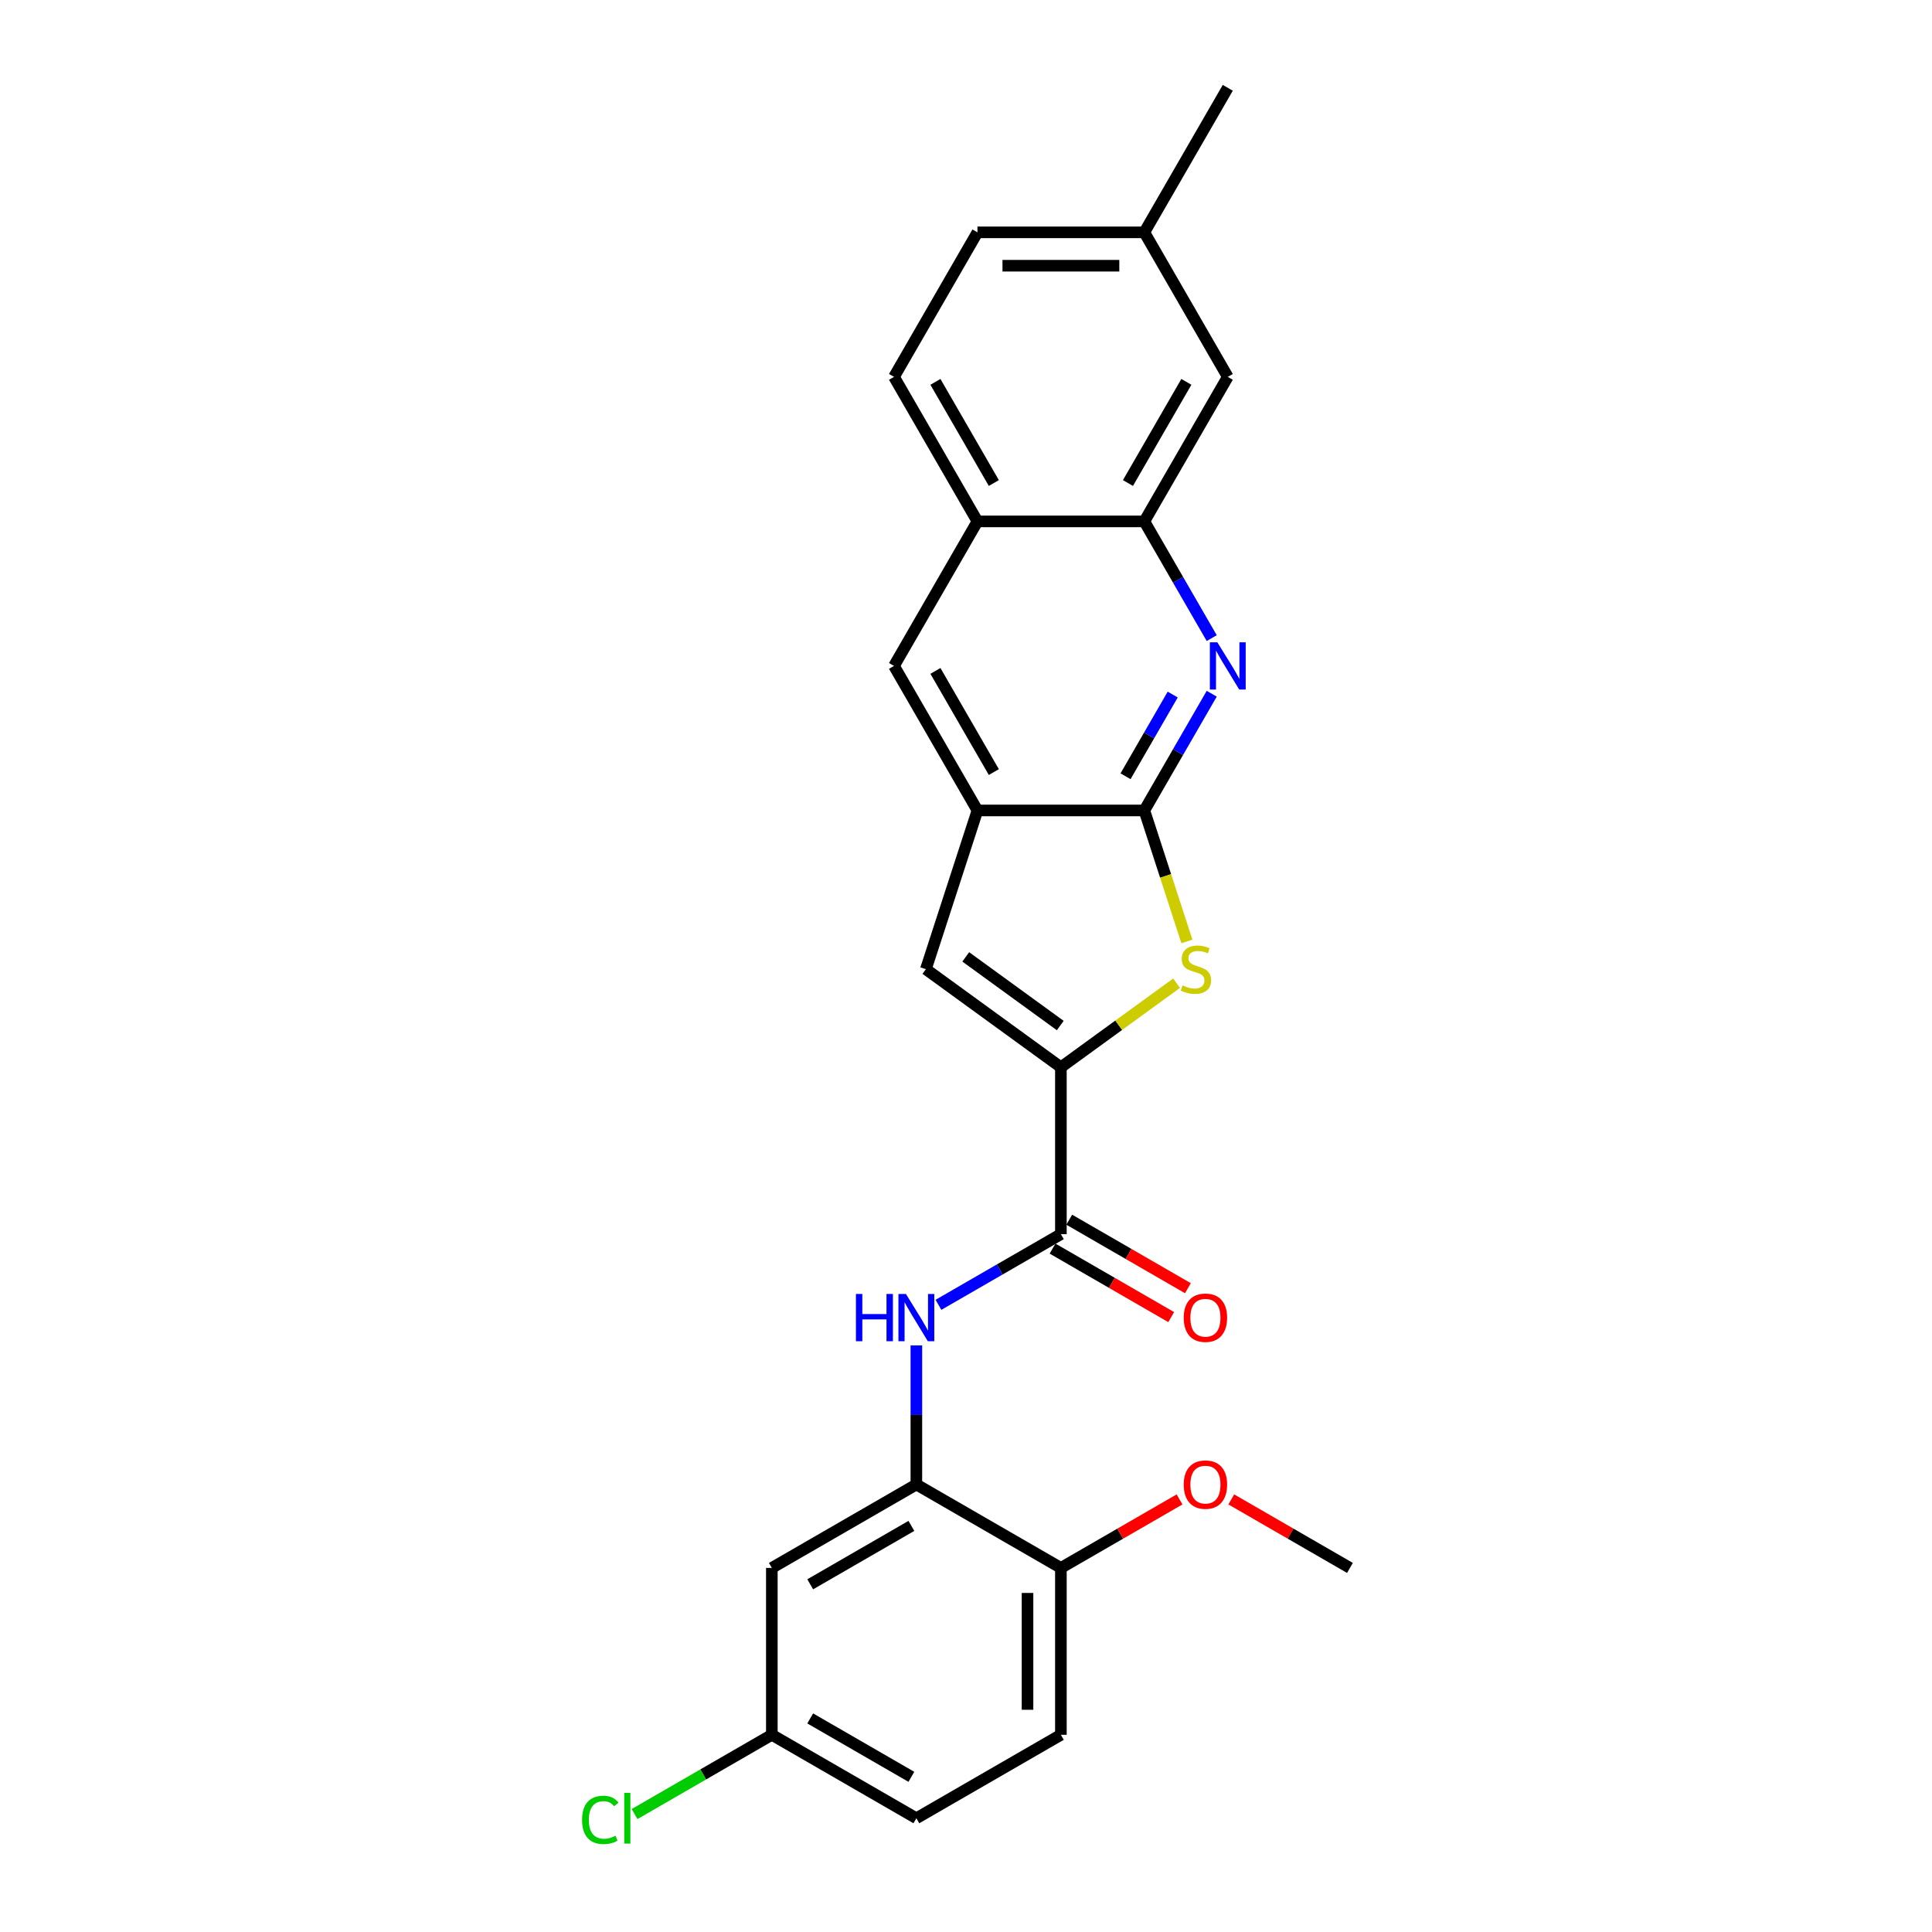 <?xml version='1.0' encoding='iso-8859-1'?>
<svg version='1.1' baseProfile='full'
              xmlns='http://www.w3.org/2000/svg'
                      xmlns:rdkit='http://www.rdkit.org/xml'
                      xmlns:xlink='http://www.w3.org/1999/xlink'
                  xml:space='preserve'
width='1000px' height='1000px' viewBox='0 0 1000 1000'>
<!-- END OF HEADER -->
<rect style='opacity:1.0;fill:#FFFFFF;stroke:none' width='1000' height='1000' x='0' y='0'> </rect>
<path class='bond-1' d='M 549.117,552.414 L 579.056,530.661' style='fill:none;fill-rule:evenodd;stroke:#000000;stroke-width:6px;stroke-linecap:butt;stroke-linejoin:miter;stroke-opacity:1' />
<path class='bond-1' d='M 579.056,530.661 L 608.996,508.909' style='fill:none;fill-rule:evenodd;stroke:#CCCC00;stroke-width:6px;stroke-linecap:butt;stroke-linejoin:miter;stroke-opacity:1' />
<path class='bond-3' d='M 549.117,552.414 L 549.117,638.793' style='fill:none;fill-rule:evenodd;stroke:#000000;stroke-width:6px;stroke-linecap:butt;stroke-linejoin:miter;stroke-opacity:1' />
<path class='bond-4' d='M 549.117,552.414 L 479.234,501.641' style='fill:none;fill-rule:evenodd;stroke:#000000;stroke-width:6px;stroke-linecap:butt;stroke-linejoin:miter;stroke-opacity:1' />
<path class='bond-4' d='M 548.789,530.821 L 499.871,495.281' style='fill:none;fill-rule:evenodd;stroke:#000000;stroke-width:6px;stroke-linecap:butt;stroke-linejoin:miter;stroke-opacity:1' />
<path class='bond-0' d='M 592.306,419.489 L 603.32,453.387' style='fill:none;fill-rule:evenodd;stroke:#000000;stroke-width:6px;stroke-linecap:butt;stroke-linejoin:miter;stroke-opacity:1' />
<path class='bond-0' d='M 603.32,453.387 L 614.334,487.285' style='fill:none;fill-rule:evenodd;stroke:#CCCC00;stroke-width:6px;stroke-linecap:butt;stroke-linejoin:miter;stroke-opacity:1' />
<path class='bond-2' d='M 592.306,419.489 L 609.747,389.281' style='fill:none;fill-rule:evenodd;stroke:#000000;stroke-width:6px;stroke-linecap:butt;stroke-linejoin:miter;stroke-opacity:1' />
<path class='bond-2' d='M 609.747,389.281 L 627.188,359.073' style='fill:none;fill-rule:evenodd;stroke:#0000FF;stroke-width:6px;stroke-linecap:butt;stroke-linejoin:miter;stroke-opacity:1' />
<path class='bond-2' d='M 582.577,401.789 L 594.786,380.643' style='fill:none;fill-rule:evenodd;stroke:#000000;stroke-width:6px;stroke-linecap:butt;stroke-linejoin:miter;stroke-opacity:1' />
<path class='bond-2' d='M 594.786,380.643 L 606.994,359.498' style='fill:none;fill-rule:evenodd;stroke:#0000FF;stroke-width:6px;stroke-linecap:butt;stroke-linejoin:miter;stroke-opacity:1' />
<path class='bond-25' d='M 592.306,419.489 L 505.927,419.489' style='fill:none;fill-rule:evenodd;stroke:#000000;stroke-width:6px;stroke-linecap:butt;stroke-linejoin:miter;stroke-opacity:1' />
<path class='bond-8' d='M 627.188,330.291 L 609.747,300.083' style='fill:none;fill-rule:evenodd;stroke:#0000FF;stroke-width:6px;stroke-linecap:butt;stroke-linejoin:miter;stroke-opacity:1' />
<path class='bond-8' d='M 609.747,300.083 L 592.306,269.875' style='fill:none;fill-rule:evenodd;stroke:#000000;stroke-width:6px;stroke-linecap:butt;stroke-linejoin:miter;stroke-opacity:1' />
<path class='bond-6' d='M 549.117,638.793 L 517.431,657.087' style='fill:none;fill-rule:evenodd;stroke:#000000;stroke-width:6px;stroke-linecap:butt;stroke-linejoin:miter;stroke-opacity:1' />
<path class='bond-6' d='M 517.431,657.087 L 485.746,675.38' style='fill:none;fill-rule:evenodd;stroke:#0000FF;stroke-width:6px;stroke-linecap:butt;stroke-linejoin:miter;stroke-opacity:1' />
<path class='bond-13' d='M 544.798,646.274 L 575.507,664.004' style='fill:none;fill-rule:evenodd;stroke:#000000;stroke-width:6px;stroke-linecap:butt;stroke-linejoin:miter;stroke-opacity:1' />
<path class='bond-13' d='M 575.507,664.004 L 606.216,681.734' style='fill:none;fill-rule:evenodd;stroke:#FF0000;stroke-width:6px;stroke-linecap:butt;stroke-linejoin:miter;stroke-opacity:1' />
<path class='bond-13' d='M 553.436,631.313 L 584.145,649.043' style='fill:none;fill-rule:evenodd;stroke:#000000;stroke-width:6px;stroke-linecap:butt;stroke-linejoin:miter;stroke-opacity:1' />
<path class='bond-13' d='M 584.145,649.043 L 614.854,666.772' style='fill:none;fill-rule:evenodd;stroke:#FF0000;stroke-width:6px;stroke-linecap:butt;stroke-linejoin:miter;stroke-opacity:1' />
<path class='bond-5' d='M 479.234,501.641 L 505.927,419.489' style='fill:none;fill-rule:evenodd;stroke:#000000;stroke-width:6px;stroke-linecap:butt;stroke-linejoin:miter;stroke-opacity:1' />
<path class='bond-9' d='M 505.927,419.489 L 462.737,344.682' style='fill:none;fill-rule:evenodd;stroke:#000000;stroke-width:6px;stroke-linecap:butt;stroke-linejoin:miter;stroke-opacity:1' />
<path class='bond-9' d='M 514.41,399.63 L 484.177,347.265' style='fill:none;fill-rule:evenodd;stroke:#000000;stroke-width:6px;stroke-linecap:butt;stroke-linejoin:miter;stroke-opacity:1' />
<path class='bond-7' d='M 474.31,696.374 L 474.31,732.368' style='fill:none;fill-rule:evenodd;stroke:#0000FF;stroke-width:6px;stroke-linecap:butt;stroke-linejoin:miter;stroke-opacity:1' />
<path class='bond-7' d='M 474.31,732.368 L 474.31,768.363' style='fill:none;fill-rule:evenodd;stroke:#000000;stroke-width:6px;stroke-linecap:butt;stroke-linejoin:miter;stroke-opacity:1' />
<path class='bond-11' d='M 474.31,768.363 L 399.503,811.553' style='fill:none;fill-rule:evenodd;stroke:#000000;stroke-width:6px;stroke-linecap:butt;stroke-linejoin:miter;stroke-opacity:1' />
<path class='bond-11' d='M 471.727,789.803 L 419.362,820.036' style='fill:none;fill-rule:evenodd;stroke:#000000;stroke-width:6px;stroke-linecap:butt;stroke-linejoin:miter;stroke-opacity:1' />
<path class='bond-12' d='M 474.31,768.363 L 549.117,811.553' style='fill:none;fill-rule:evenodd;stroke:#000000;stroke-width:6px;stroke-linecap:butt;stroke-linejoin:miter;stroke-opacity:1' />
<path class='bond-14' d='M 592.306,269.875 L 635.496,195.068' style='fill:none;fill-rule:evenodd;stroke:#000000;stroke-width:6px;stroke-linecap:butt;stroke-linejoin:miter;stroke-opacity:1' />
<path class='bond-14' d='M 583.823,250.016 L 614.056,197.652' style='fill:none;fill-rule:evenodd;stroke:#000000;stroke-width:6px;stroke-linecap:butt;stroke-linejoin:miter;stroke-opacity:1' />
<path class='bond-26' d='M 592.306,269.875 L 505.927,269.875' style='fill:none;fill-rule:evenodd;stroke:#000000;stroke-width:6px;stroke-linecap:butt;stroke-linejoin:miter;stroke-opacity:1' />
<path class='bond-10' d='M 462.737,344.682 L 505.927,269.875' style='fill:none;fill-rule:evenodd;stroke:#000000;stroke-width:6px;stroke-linecap:butt;stroke-linejoin:miter;stroke-opacity:1' />
<path class='bond-15' d='M 505.927,269.875 L 462.737,195.068' style='fill:none;fill-rule:evenodd;stroke:#000000;stroke-width:6px;stroke-linecap:butt;stroke-linejoin:miter;stroke-opacity:1' />
<path class='bond-15' d='M 514.41,250.016 L 484.177,197.652' style='fill:none;fill-rule:evenodd;stroke:#000000;stroke-width:6px;stroke-linecap:butt;stroke-linejoin:miter;stroke-opacity:1' />
<path class='bond-17' d='M 399.503,811.553 L 399.503,897.932' style='fill:none;fill-rule:evenodd;stroke:#000000;stroke-width:6px;stroke-linecap:butt;stroke-linejoin:miter;stroke-opacity:1' />
<path class='bond-16' d='M 549.117,811.553 L 549.117,897.932' style='fill:none;fill-rule:evenodd;stroke:#000000;stroke-width:6px;stroke-linecap:butt;stroke-linejoin:miter;stroke-opacity:1' />
<path class='bond-16' d='M 531.841,824.51 L 531.841,884.975' style='fill:none;fill-rule:evenodd;stroke:#000000;stroke-width:6px;stroke-linecap:butt;stroke-linejoin:miter;stroke-opacity:1' />
<path class='bond-22' d='M 549.117,811.553 L 579.826,793.823' style='fill:none;fill-rule:evenodd;stroke:#000000;stroke-width:6px;stroke-linecap:butt;stroke-linejoin:miter;stroke-opacity:1' />
<path class='bond-22' d='M 579.826,793.823 L 610.535,776.093' style='fill:none;fill-rule:evenodd;stroke:#FF0000;stroke-width:6px;stroke-linecap:butt;stroke-linejoin:miter;stroke-opacity:1' />
<path class='bond-18' d='M 635.496,195.068 L 592.306,120.261' style='fill:none;fill-rule:evenodd;stroke:#000000;stroke-width:6px;stroke-linecap:butt;stroke-linejoin:miter;stroke-opacity:1' />
<path class='bond-20' d='M 462.737,195.068 L 505.927,120.261' style='fill:none;fill-rule:evenodd;stroke:#000000;stroke-width:6px;stroke-linecap:butt;stroke-linejoin:miter;stroke-opacity:1' />
<path class='bond-19' d='M 549.117,897.932 L 474.31,941.122' style='fill:none;fill-rule:evenodd;stroke:#000000;stroke-width:6px;stroke-linecap:butt;stroke-linejoin:miter;stroke-opacity:1' />
<path class='bond-21' d='M 399.503,897.932 L 363.974,918.445' style='fill:none;fill-rule:evenodd;stroke:#000000;stroke-width:6px;stroke-linecap:butt;stroke-linejoin:miter;stroke-opacity:1' />
<path class='bond-21' d='M 363.974,918.445 L 328.445,938.958' style='fill:none;fill-rule:evenodd;stroke:#00CC00;stroke-width:6px;stroke-linecap:butt;stroke-linejoin:miter;stroke-opacity:1' />
<path class='bond-28' d='M 399.503,897.932 L 474.31,941.122' style='fill:none;fill-rule:evenodd;stroke:#000000;stroke-width:6px;stroke-linecap:butt;stroke-linejoin:miter;stroke-opacity:1' />
<path class='bond-28' d='M 419.362,889.449 L 471.727,919.682' style='fill:none;fill-rule:evenodd;stroke:#000000;stroke-width:6px;stroke-linecap:butt;stroke-linejoin:miter;stroke-opacity:1' />
<path class='bond-23' d='M 592.306,120.261 L 635.496,45.455' style='fill:none;fill-rule:evenodd;stroke:#000000;stroke-width:6px;stroke-linecap:butt;stroke-linejoin:miter;stroke-opacity:1' />
<path class='bond-27' d='M 592.306,120.261 L 505.927,120.261' style='fill:none;fill-rule:evenodd;stroke:#000000;stroke-width:6px;stroke-linecap:butt;stroke-linejoin:miter;stroke-opacity:1' />
<path class='bond-27' d='M 579.349,137.537 L 518.884,137.537' style='fill:none;fill-rule:evenodd;stroke:#000000;stroke-width:6px;stroke-linecap:butt;stroke-linejoin:miter;stroke-opacity:1' />
<path class='bond-24' d='M 637.312,776.093 L 668.021,793.823' style='fill:none;fill-rule:evenodd;stroke:#FF0000;stroke-width:6px;stroke-linecap:butt;stroke-linejoin:miter;stroke-opacity:1' />
<path class='bond-24' d='M 668.021,793.823 L 698.73,811.553' style='fill:none;fill-rule:evenodd;stroke:#000000;stroke-width:6px;stroke-linecap:butt;stroke-linejoin:miter;stroke-opacity:1' />
<path  class='atom-2' d='M 612.089 510.037
Q 612.365 510.141, 613.505 510.625
Q 614.646 511.108, 615.889 511.419
Q 617.168 511.696, 618.412 511.696
Q 620.727 511.696, 622.074 510.59
Q 623.422 509.45, 623.422 507.48
Q 623.422 506.133, 622.731 505.304
Q 622.074 504.474, 621.038 504.025
Q 620.001 503.576, 618.274 503.058
Q 616.097 502.401, 614.784 501.779
Q 613.505 501.157, 612.572 499.844
Q 611.674 498.531, 611.674 496.32
Q 611.674 493.245, 613.747 491.345
Q 615.855 489.444, 620.001 489.444
Q 622.834 489.444, 626.048 490.792
L 625.253 493.452
Q 622.316 492.243, 620.105 492.243
Q 617.721 492.243, 616.408 493.245
Q 615.095 494.212, 615.129 495.906
Q 615.129 497.219, 615.786 498.013
Q 616.477 498.808, 617.444 499.257
Q 618.446 499.706, 620.105 500.225
Q 622.316 500.916, 623.629 501.607
Q 624.942 502.298, 625.875 503.714
Q 626.842 505.096, 626.842 507.48
Q 626.842 510.866, 624.562 512.698
Q 622.316 514.494, 618.55 514.494
Q 616.373 514.494, 614.715 514.011
Q 613.091 513.562, 611.156 512.767
L 612.089 510.037
' fill='#CCCC00'/>
<path  class='atom-3' d='M 630.089 332.451
L 638.105 345.408
Q 638.9 346.686, 640.178 349.001
Q 641.456 351.316, 641.525 351.454
L 641.525 332.451
L 644.773 332.451
L 644.773 356.914
L 641.422 356.914
L 632.818 342.747
Q 631.816 341.089, 630.745 339.189
Q 629.709 337.288, 629.398 336.701
L 629.398 356.914
L 626.219 356.914
L 626.219 332.451
L 630.089 332.451
' fill='#0000FF'/>
<path  class='atom-7' d='M 443.023 669.752
L 446.34 669.752
L 446.34 680.152
L 458.848 680.152
L 458.848 669.752
L 462.165 669.752
L 462.165 694.215
L 458.848 694.215
L 458.848 682.916
L 446.34 682.916
L 446.34 694.215
L 443.023 694.215
L 443.023 669.752
' fill='#0000FF'/>
<path  class='atom-7' d='M 468.902 669.752
L 476.918 682.709
Q 477.713 683.987, 478.991 686.302
Q 480.27 688.617, 480.339 688.755
L 480.339 669.752
L 483.587 669.752
L 483.587 694.215
L 480.235 694.215
L 471.632 680.048
Q 470.63 678.39, 469.559 676.489
Q 468.522 674.589, 468.211 674.002
L 468.211 694.215
L 465.032 694.215
L 465.032 669.752
L 468.902 669.752
' fill='#0000FF'/>
<path  class='atom-14' d='M 612.694 682.052
Q 612.694 676.179, 615.596 672.896
Q 618.499 669.614, 623.923 669.614
Q 629.348 669.614, 632.25 672.896
Q 635.153 676.179, 635.153 682.052
Q 635.153 687.995, 632.216 691.381
Q 629.279 694.733, 623.923 694.733
Q 618.533 694.733, 615.596 691.381
Q 612.694 688.03, 612.694 682.052
M 623.923 691.969
Q 627.655 691.969, 629.659 689.481
Q 631.698 686.959, 631.698 682.052
Q 631.698 677.25, 629.659 674.831
Q 627.655 672.378, 623.923 672.378
Q 620.192 672.378, 618.153 674.796
Q 616.149 677.215, 616.149 682.052
Q 616.149 686.993, 618.153 689.481
Q 620.192 691.969, 623.923 691.969
' fill='#FF0000'/>
<path  class='atom-22' d='M 301.27 941.969
Q 301.27 935.887, 304.103 932.709
Q 306.971 929.495, 312.395 929.495
Q 317.44 929.495, 320.135 933.054
L 317.854 934.92
Q 315.885 932.329, 312.395 932.329
Q 308.698 932.329, 306.729 934.816
Q 304.794 937.27, 304.794 941.969
Q 304.794 946.806, 306.798 949.294
Q 308.836 951.781, 312.775 951.781
Q 315.47 951.781, 318.615 950.157
L 319.582 952.749
Q 318.304 953.578, 316.369 954.062
Q 314.434 954.545, 312.292 954.545
Q 306.971 954.545, 304.103 951.298
Q 301.27 948.05, 301.27 941.969
' fill='#00CC00'/>
<path  class='atom-22' d='M 323.106 928.01
L 326.285 928.01
L 326.285 954.234
L 323.106 954.234
L 323.106 928.01
' fill='#00CC00'/>
<path  class='atom-23' d='M 612.694 768.432
Q 612.694 762.558, 615.596 759.276
Q 618.499 755.993, 623.923 755.993
Q 629.348 755.993, 632.25 759.276
Q 635.153 762.558, 635.153 768.432
Q 635.153 774.375, 632.216 777.761
Q 629.279 781.112, 623.923 781.112
Q 618.533 781.112, 615.596 777.761
Q 612.694 774.409, 612.694 768.432
M 623.923 778.348
Q 627.655 778.348, 629.659 775.861
Q 631.698 773.338, 631.698 768.432
Q 631.698 763.629, 629.659 761.211
Q 627.655 758.757, 623.923 758.757
Q 620.192 758.757, 618.153 761.176
Q 616.149 763.595, 616.149 768.432
Q 616.149 773.373, 618.153 775.861
Q 620.192 778.348, 623.923 778.348
' fill='#FF0000'/>
</svg>
